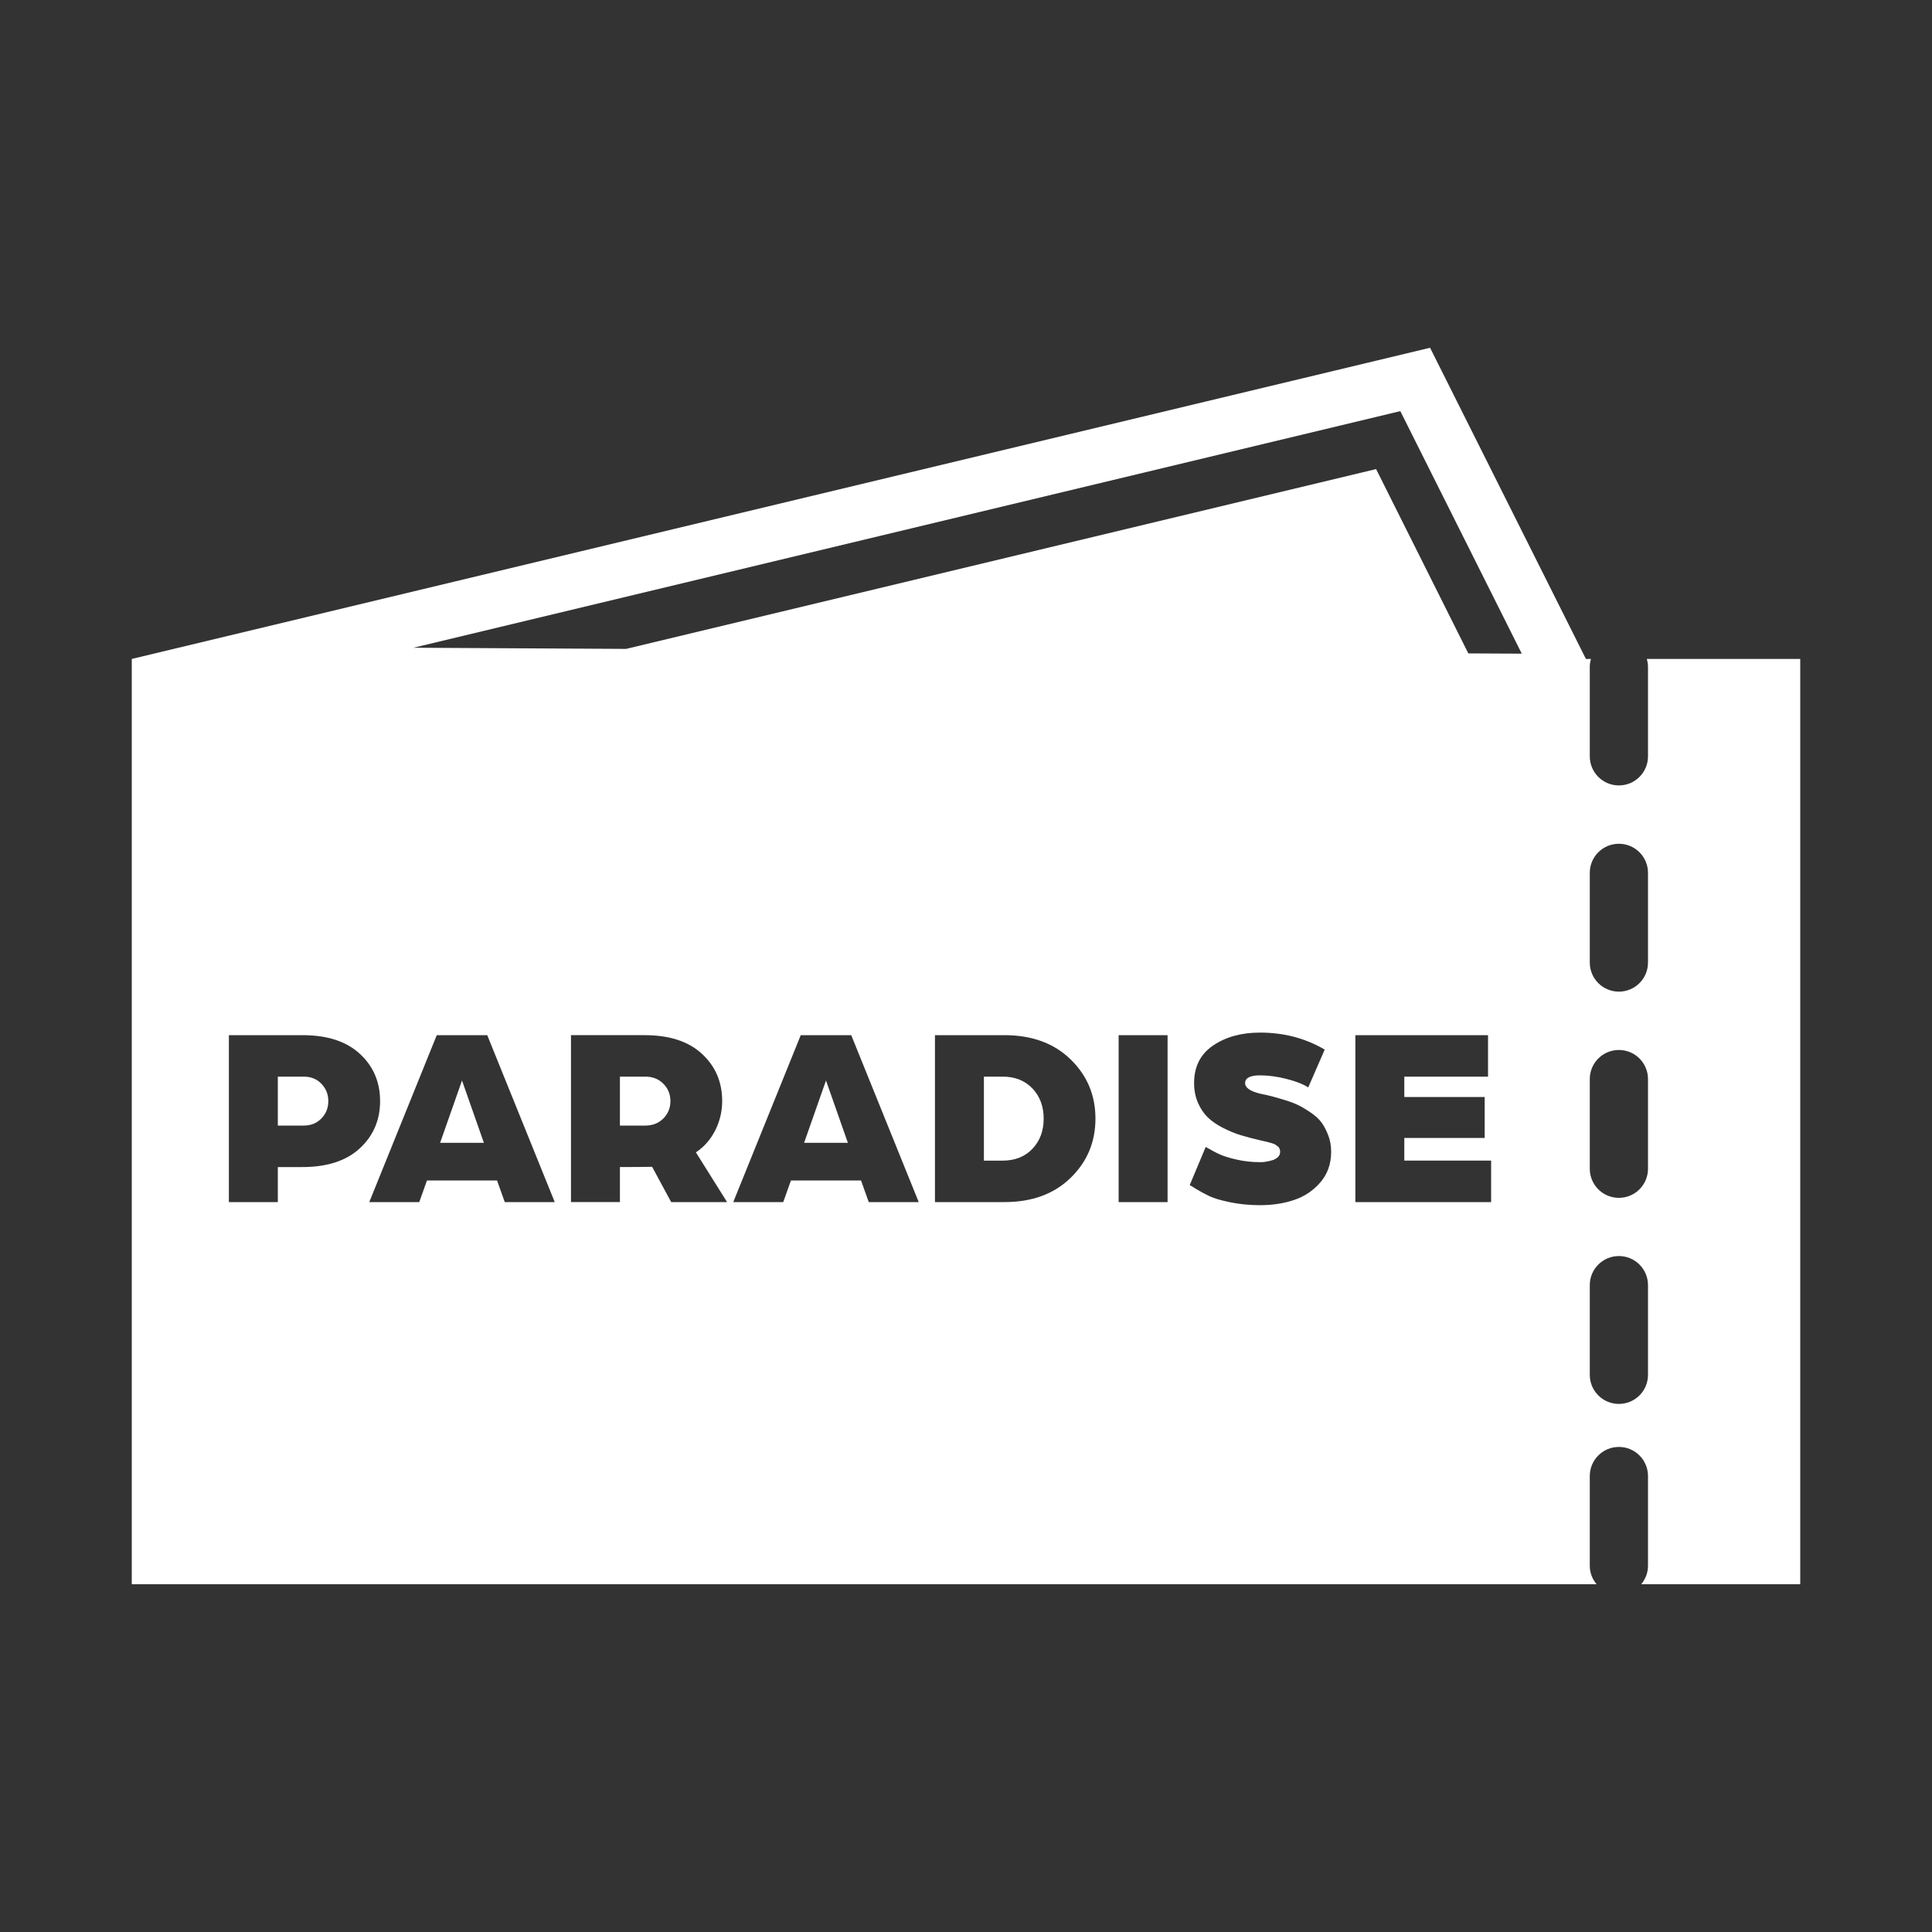 <svg xmlns="http://www.w3.org/2000/svg" id="Layer_1" data-name="Layer 1" viewBox="0 0 150 150"><rect x="0" y="0" width="150" height="150" fill="#333333" stroke="none"/><defs><style> .cls-1 { fill: #fff; stroke-width: 0px; } </style></defs><polygon class="cls-1" points="62.43 88.73 65.83 88.73 64.13 83.89 62.43 88.73"></polygon><path class="cls-1" d="M50.11,83.59h-1.98v3.8h1.96c.57,0,1.04-.18,1.41-.55.37-.37.55-.82.55-1.35s-.18-.98-.55-1.35c-.37-.37-.83-.55-1.39-.55Z"></path><path class="cls-1" d="M23.59,83.59h-2.02v3.8h2c.56,0,1.02-.18,1.38-.55.36-.37.54-.82.54-1.35s-.18-.98-.54-1.35c-.36-.37-.81-.55-1.36-.55Z"></path><polygon class="cls-1" points="34.17 88.73 37.57 88.73 35.87 83.89 34.17 88.73"></polygon><path class="cls-1" d="M77.85,83.59h-1.46v6.52h1.46c.96,0,1.73-.31,2.31-.92s.87-1.39.87-2.34-.29-1.73-.87-2.34c-.58-.61-1.35-.92-2.31-.92Z"></path><path class="cls-1" d="M127.86,51.16c.05.19.09.39.09.6v6.96c0,1.25-1.01,2.26-2.26,2.26s-2.26-1.01-2.26-2.26v-6.96c0-.21.04-.41.09-.6h-.39l-12.1-24.16L10.23,51.16v71.84h113.73c-.33-.39-.53-.89-.53-1.44v-6.96c0-1.25,1.01-2.26,2.26-2.26s2.26,1.01,2.26,2.26v6.96c0,.55-.2,1.05-.53,1.44h12.35V51.16h-11.91ZM23.47,90.61h-1.9v2.72h-3.8v-12.96h5.72c1.92,0,3.4.48,4.45,1.45s1.57,2.19,1.57,3.67-.53,2.7-1.58,3.67c-1.05.97-2.54,1.45-4.46,1.45ZM39.19,93.33l-.6-1.68h-5.44l-.6,1.68h-3.88l5.24-12.96h3.92l5.24,12.96h-3.88ZM52.11,93.33l-1.48-2.74c-.53.01-1.37.02-2.5.02v2.72h-3.8v-12.96h5.72c1.92,0,3.4.48,4.45,1.45s1.57,2.19,1.57,3.67c0,.77-.17,1.52-.52,2.23-.35.71-.85,1.3-1.52,1.75l2.42,3.86h-4.34ZM67.45,93.33l-.6-1.68h-5.44l-.6,1.68h-3.88l5.24-12.96h3.92l5.24,12.96h-3.88ZM83.11,91.46c-1.29,1.25-3,1.87-5.12,1.87h-5.4v-12.96h5.4c2.12,0,3.83.62,5.12,1.87,1.29,1.25,1.94,2.78,1.94,4.61s-.65,3.36-1.94,4.61ZM90.65,93.33h-3.8v-12.96h3.8v12.96ZM102.51,91.8c-.56.65-1.24,1.1-2.05,1.37s-1.68.4-2.63.4c-.84,0-1.62-.08-2.34-.23s-1.26-.31-1.61-.48c-.35-.17-.69-.35-1-.54s-.48-.3-.51-.31l1.24-2.96c.44.25.81.45,1.1.58.29.13.73.27,1.3.4.57.13,1.18.2,1.82.2.13,0,.27,0,.42-.03.15-.02.31-.06.5-.11.19-.05.34-.14.46-.25.12-.11.18-.25.18-.41,0-.08-.01-.16-.04-.23-.03-.07-.07-.14-.14-.19-.07-.05-.13-.1-.19-.14s-.15-.08-.27-.11-.21-.06-.28-.08c-.07-.02-.18-.05-.33-.08-.15-.03-.26-.06-.31-.07-.57-.13-1.08-.27-1.51-.4-.43-.13-.89-.32-1.36-.56-.47-.24-.87-.51-1.18-.81s-.57-.68-.77-1.14-.3-.97-.3-1.53c0-1.28.49-2.25,1.48-2.92.99-.67,2.2-1,3.64-1,1.85,0,3.53.44,5.02,1.32l-1.28,2.94c-.37-.25-.93-.47-1.67-.66-.74-.19-1.43-.28-2.07-.28-.77,0-1.16.2-1.16.6,0,.36.39.63,1.16.82.39.08.7.15.93.21.23.06.57.16,1,.29.43.13.79.27,1.07.41.28.14.6.33.95.57s.63.5.83.77.37.61.52,1c.15.39.22.82.22,1.27,0,.93-.28,1.72-.84,2.37ZM115.77,93.33h-10.54v-12.96h10.3v3.22h-6.5v1.58h6.24v3.18h-6.24v1.76h6.74v3.22ZM114,50.73l-7.16-14.31-58.23,13.96-16.51-.09,76.62-18.37,9.43,18.83-4.15-.02ZM127.95,106.74c0,1.25-1.01,2.26-2.26,2.26s-2.26-1.01-2.26-2.26v-6.96c0-1.25,1.01-2.26,2.26-2.26s2.26,1.01,2.26,2.26v6.96ZM127.95,90.74c0,1.25-1.01,2.26-2.26,2.26s-2.26-1.01-2.26-2.26v-6.96c0-1.25,1.01-2.26,2.26-2.26s2.26,1.01,2.26,2.26v6.96ZM127.95,74.73c0,1.25-1.01,2.26-2.26,2.26s-2.26-1.01-2.26-2.26v-6.96c0-1.25,1.01-2.26,2.26-2.26s2.26,1.01,2.26,2.26v6.96Z"></path></svg>
